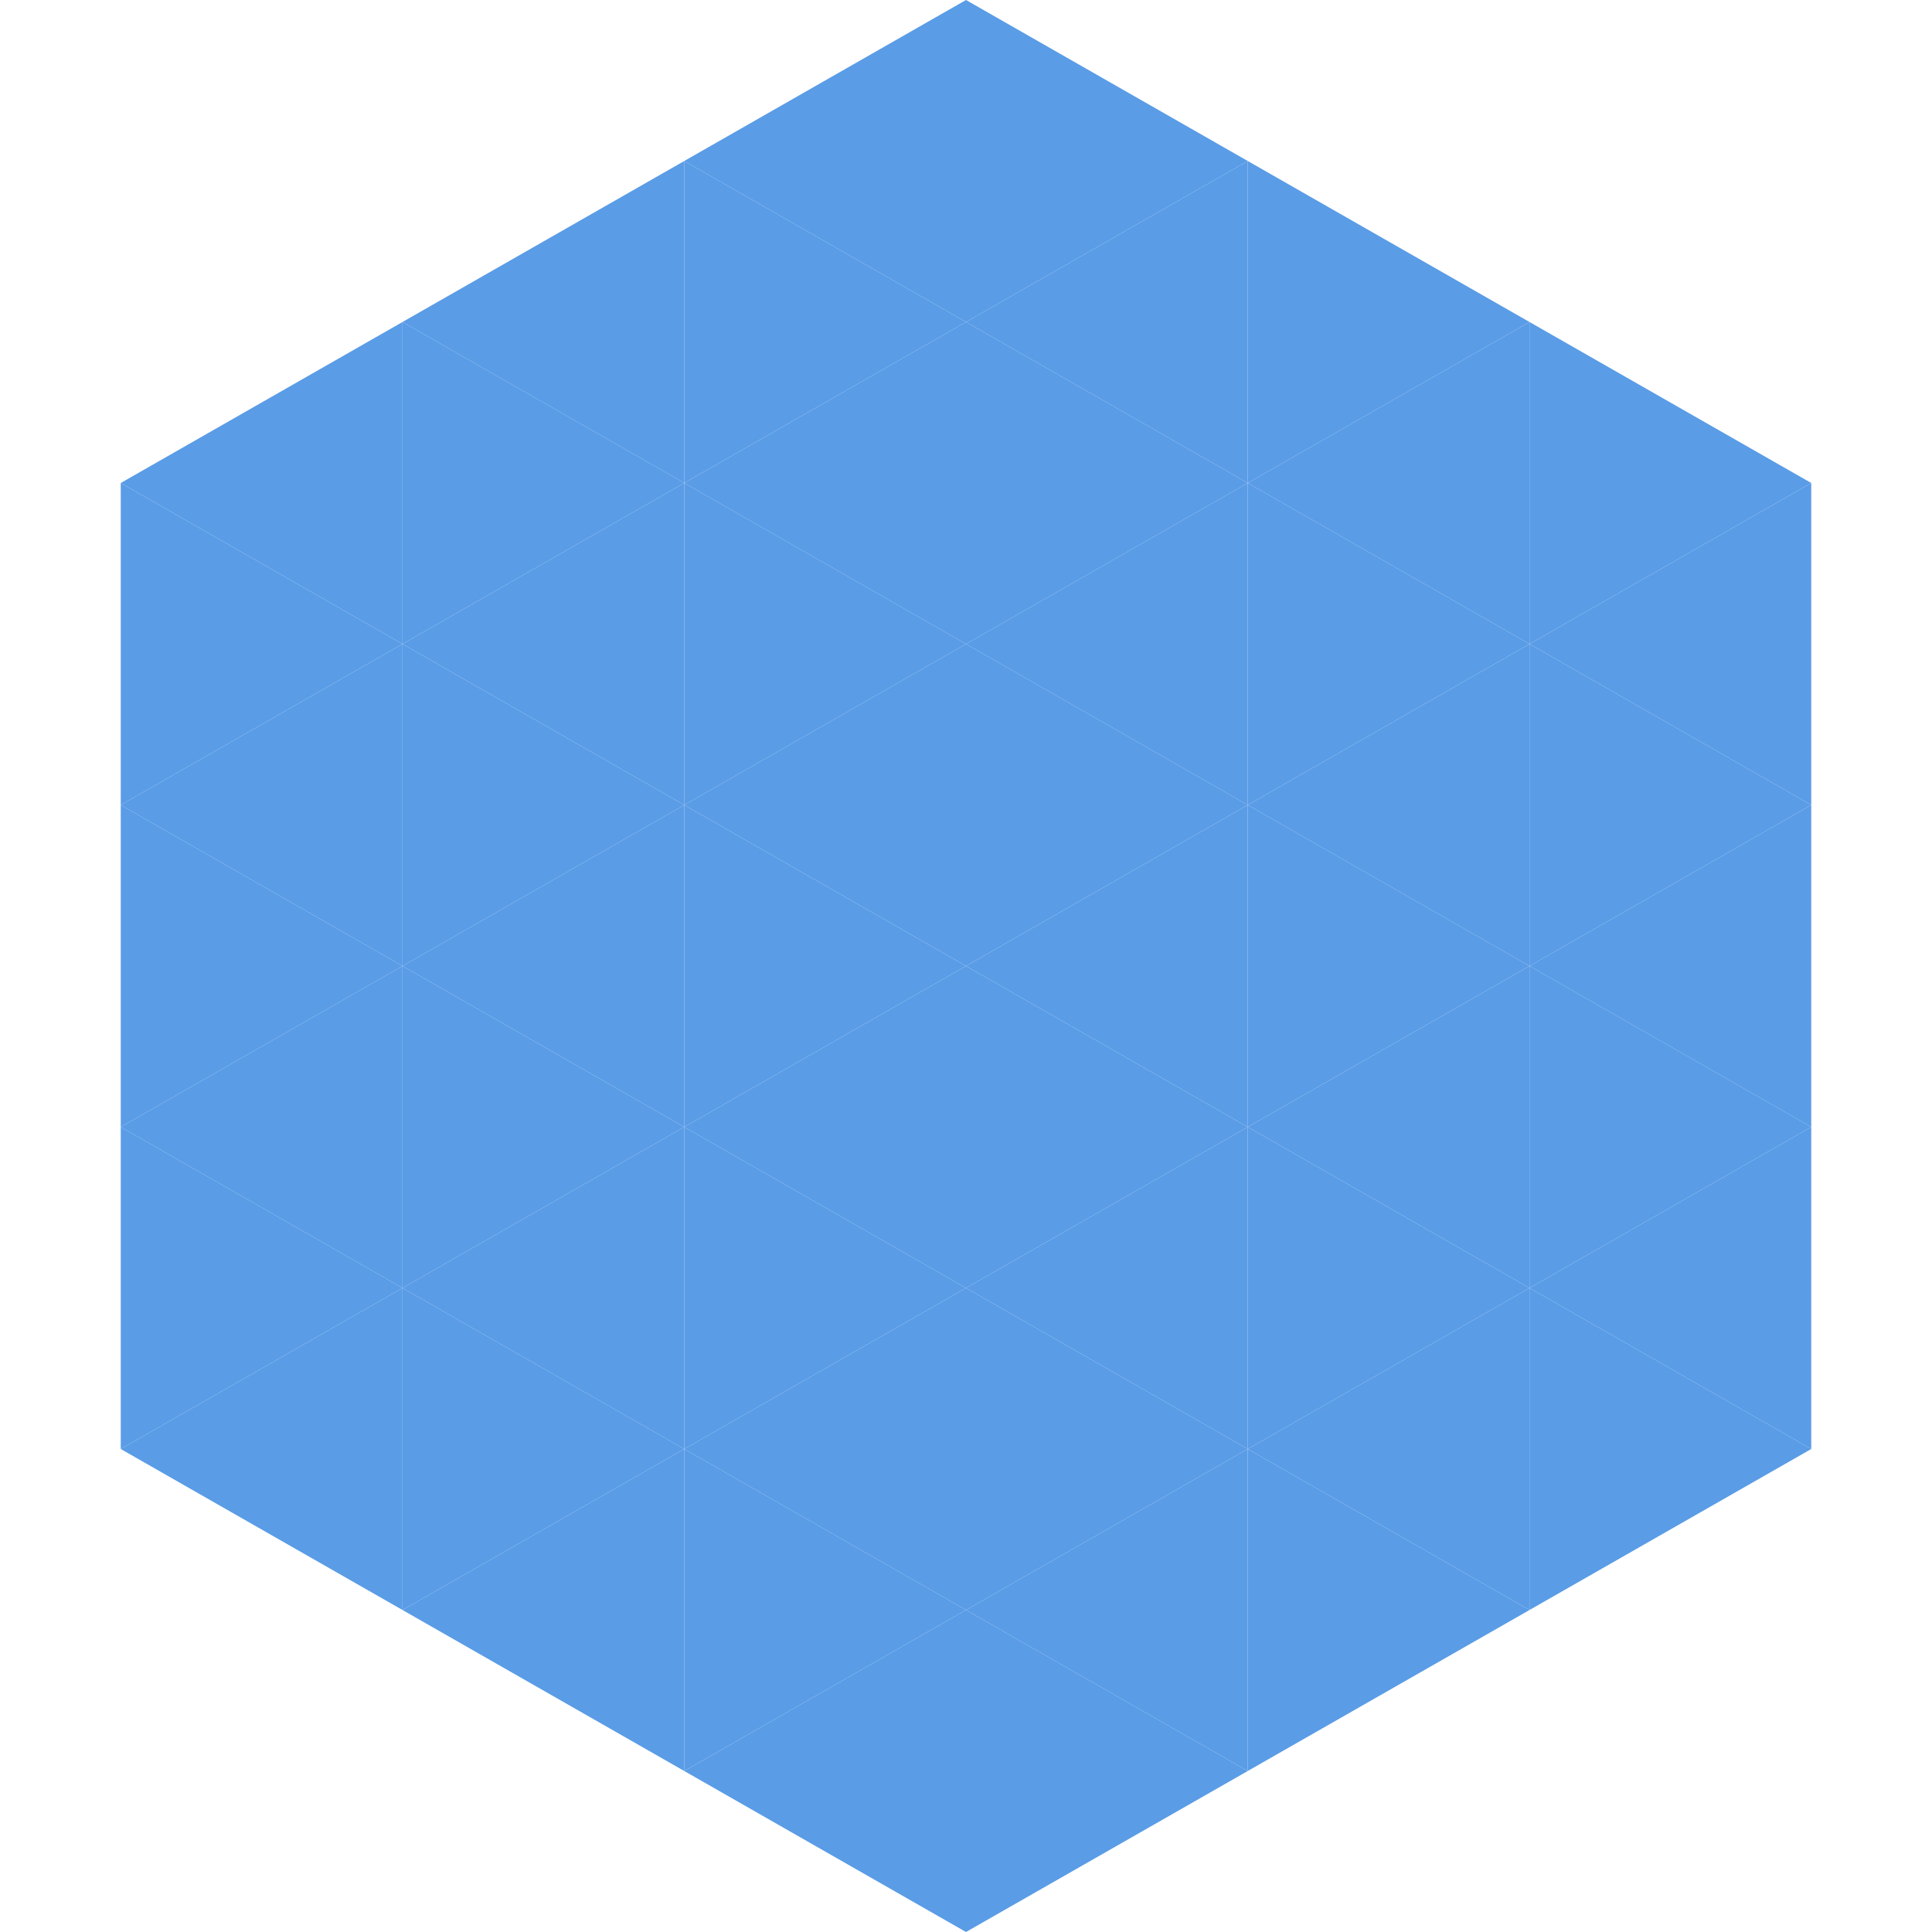 <?xml version="1.0"?>
<!-- Generated by SVGo -->
<svg width="240" height="240"
     xmlns="http://www.w3.org/2000/svg"
     xmlns:xlink="http://www.w3.org/1999/xlink">
<polygon points="50,40 15,60 50,80" style="fill:rgb(90,156,230)" />
<polygon points="190,40 225,60 190,80" style="fill:rgb(90,156,230)" />
<polygon points="15,60 50,80 15,100" style="fill:rgb(90,156,230)" />
<polygon points="225,60 190,80 225,100" style="fill:rgb(90,156,230)" />
<polygon points="50,80 15,100 50,120" style="fill:rgb(90,156,230)" />
<polygon points="190,80 225,100 190,120" style="fill:rgb(90,156,230)" />
<polygon points="15,100 50,120 15,140" style="fill:rgb(90,156,230)" />
<polygon points="225,100 190,120 225,140" style="fill:rgb(90,156,230)" />
<polygon points="50,120 15,140 50,160" style="fill:rgb(90,156,230)" />
<polygon points="190,120 225,140 190,160" style="fill:rgb(90,156,230)" />
<polygon points="15,140 50,160 15,180" style="fill:rgb(90,156,230)" />
<polygon points="225,140 190,160 225,180" style="fill:rgb(90,156,230)" />
<polygon points="50,160 15,180 50,200" style="fill:rgb(90,156,230)" />
<polygon points="190,160 225,180 190,200" style="fill:rgb(90,156,230)" />
<polygon points="15,180 50,200 15,220" style="fill:rgb(255,255,255); fill-opacity:0" />
<polygon points="225,180 190,200 225,220" style="fill:rgb(255,255,255); fill-opacity:0" />
<polygon points="50,0 85,20 50,40" style="fill:rgb(255,255,255); fill-opacity:0" />
<polygon points="190,0 155,20 190,40" style="fill:rgb(255,255,255); fill-opacity:0" />
<polygon points="85,20 50,40 85,60" style="fill:rgb(90,156,230)" />
<polygon points="155,20 190,40 155,60" style="fill:rgb(90,156,230)" />
<polygon points="50,40 85,60 50,80" style="fill:rgb(90,156,230)" />
<polygon points="190,40 155,60 190,80" style="fill:rgb(90,156,230)" />
<polygon points="85,60 50,80 85,100" style="fill:rgb(90,156,230)" />
<polygon points="155,60 190,80 155,100" style="fill:rgb(90,156,230)" />
<polygon points="50,80 85,100 50,120" style="fill:rgb(90,156,230)" />
<polygon points="190,80 155,100 190,120" style="fill:rgb(90,156,230)" />
<polygon points="85,100 50,120 85,140" style="fill:rgb(90,156,230)" />
<polygon points="155,100 190,120 155,140" style="fill:rgb(90,156,230)" />
<polygon points="50,120 85,140 50,160" style="fill:rgb(90,156,230)" />
<polygon points="190,120 155,140 190,160" style="fill:rgb(90,156,230)" />
<polygon points="85,140 50,160 85,180" style="fill:rgb(90,156,230)" />
<polygon points="155,140 190,160 155,180" style="fill:rgb(90,156,230)" />
<polygon points="50,160 85,180 50,200" style="fill:rgb(90,156,230)" />
<polygon points="190,160 155,180 190,200" style="fill:rgb(90,156,230)" />
<polygon points="85,180 50,200 85,220" style="fill:rgb(90,156,230)" />
<polygon points="155,180 190,200 155,220" style="fill:rgb(90,156,230)" />
<polygon points="120,0 85,20 120,40" style="fill:rgb(90,156,230)" />
<polygon points="120,0 155,20 120,40" style="fill:rgb(90,156,230)" />
<polygon points="85,20 120,40 85,60" style="fill:rgb(90,156,230)" />
<polygon points="155,20 120,40 155,60" style="fill:rgb(90,156,230)" />
<polygon points="120,40 85,60 120,80" style="fill:rgb(90,156,230)" />
<polygon points="120,40 155,60 120,80" style="fill:rgb(90,156,230)" />
<polygon points="85,60 120,80 85,100" style="fill:rgb(90,156,230)" />
<polygon points="155,60 120,80 155,100" style="fill:rgb(90,156,230)" />
<polygon points="120,80 85,100 120,120" style="fill:rgb(90,156,230)" />
<polygon points="120,80 155,100 120,120" style="fill:rgb(90,156,230)" />
<polygon points="85,100 120,120 85,140" style="fill:rgb(90,156,230)" />
<polygon points="155,100 120,120 155,140" style="fill:rgb(90,156,230)" />
<polygon points="120,120 85,140 120,160" style="fill:rgb(90,156,230)" />
<polygon points="120,120 155,140 120,160" style="fill:rgb(90,156,230)" />
<polygon points="85,140 120,160 85,180" style="fill:rgb(90,156,230)" />
<polygon points="155,140 120,160 155,180" style="fill:rgb(90,156,230)" />
<polygon points="120,160 85,180 120,200" style="fill:rgb(90,156,230)" />
<polygon points="120,160 155,180 120,200" style="fill:rgb(90,156,230)" />
<polygon points="85,180 120,200 85,220" style="fill:rgb(90,156,230)" />
<polygon points="155,180 120,200 155,220" style="fill:rgb(90,156,230)" />
<polygon points="120,200 85,220 120,240" style="fill:rgb(90,156,230)" />
<polygon points="120,200 155,220 120,240" style="fill:rgb(90,156,230)" />
<polygon points="85,220 120,240 85,260" style="fill:rgb(255,255,255); fill-opacity:0" />
<polygon points="155,220 120,240 155,260" style="fill:rgb(255,255,255); fill-opacity:0" />
</svg>
